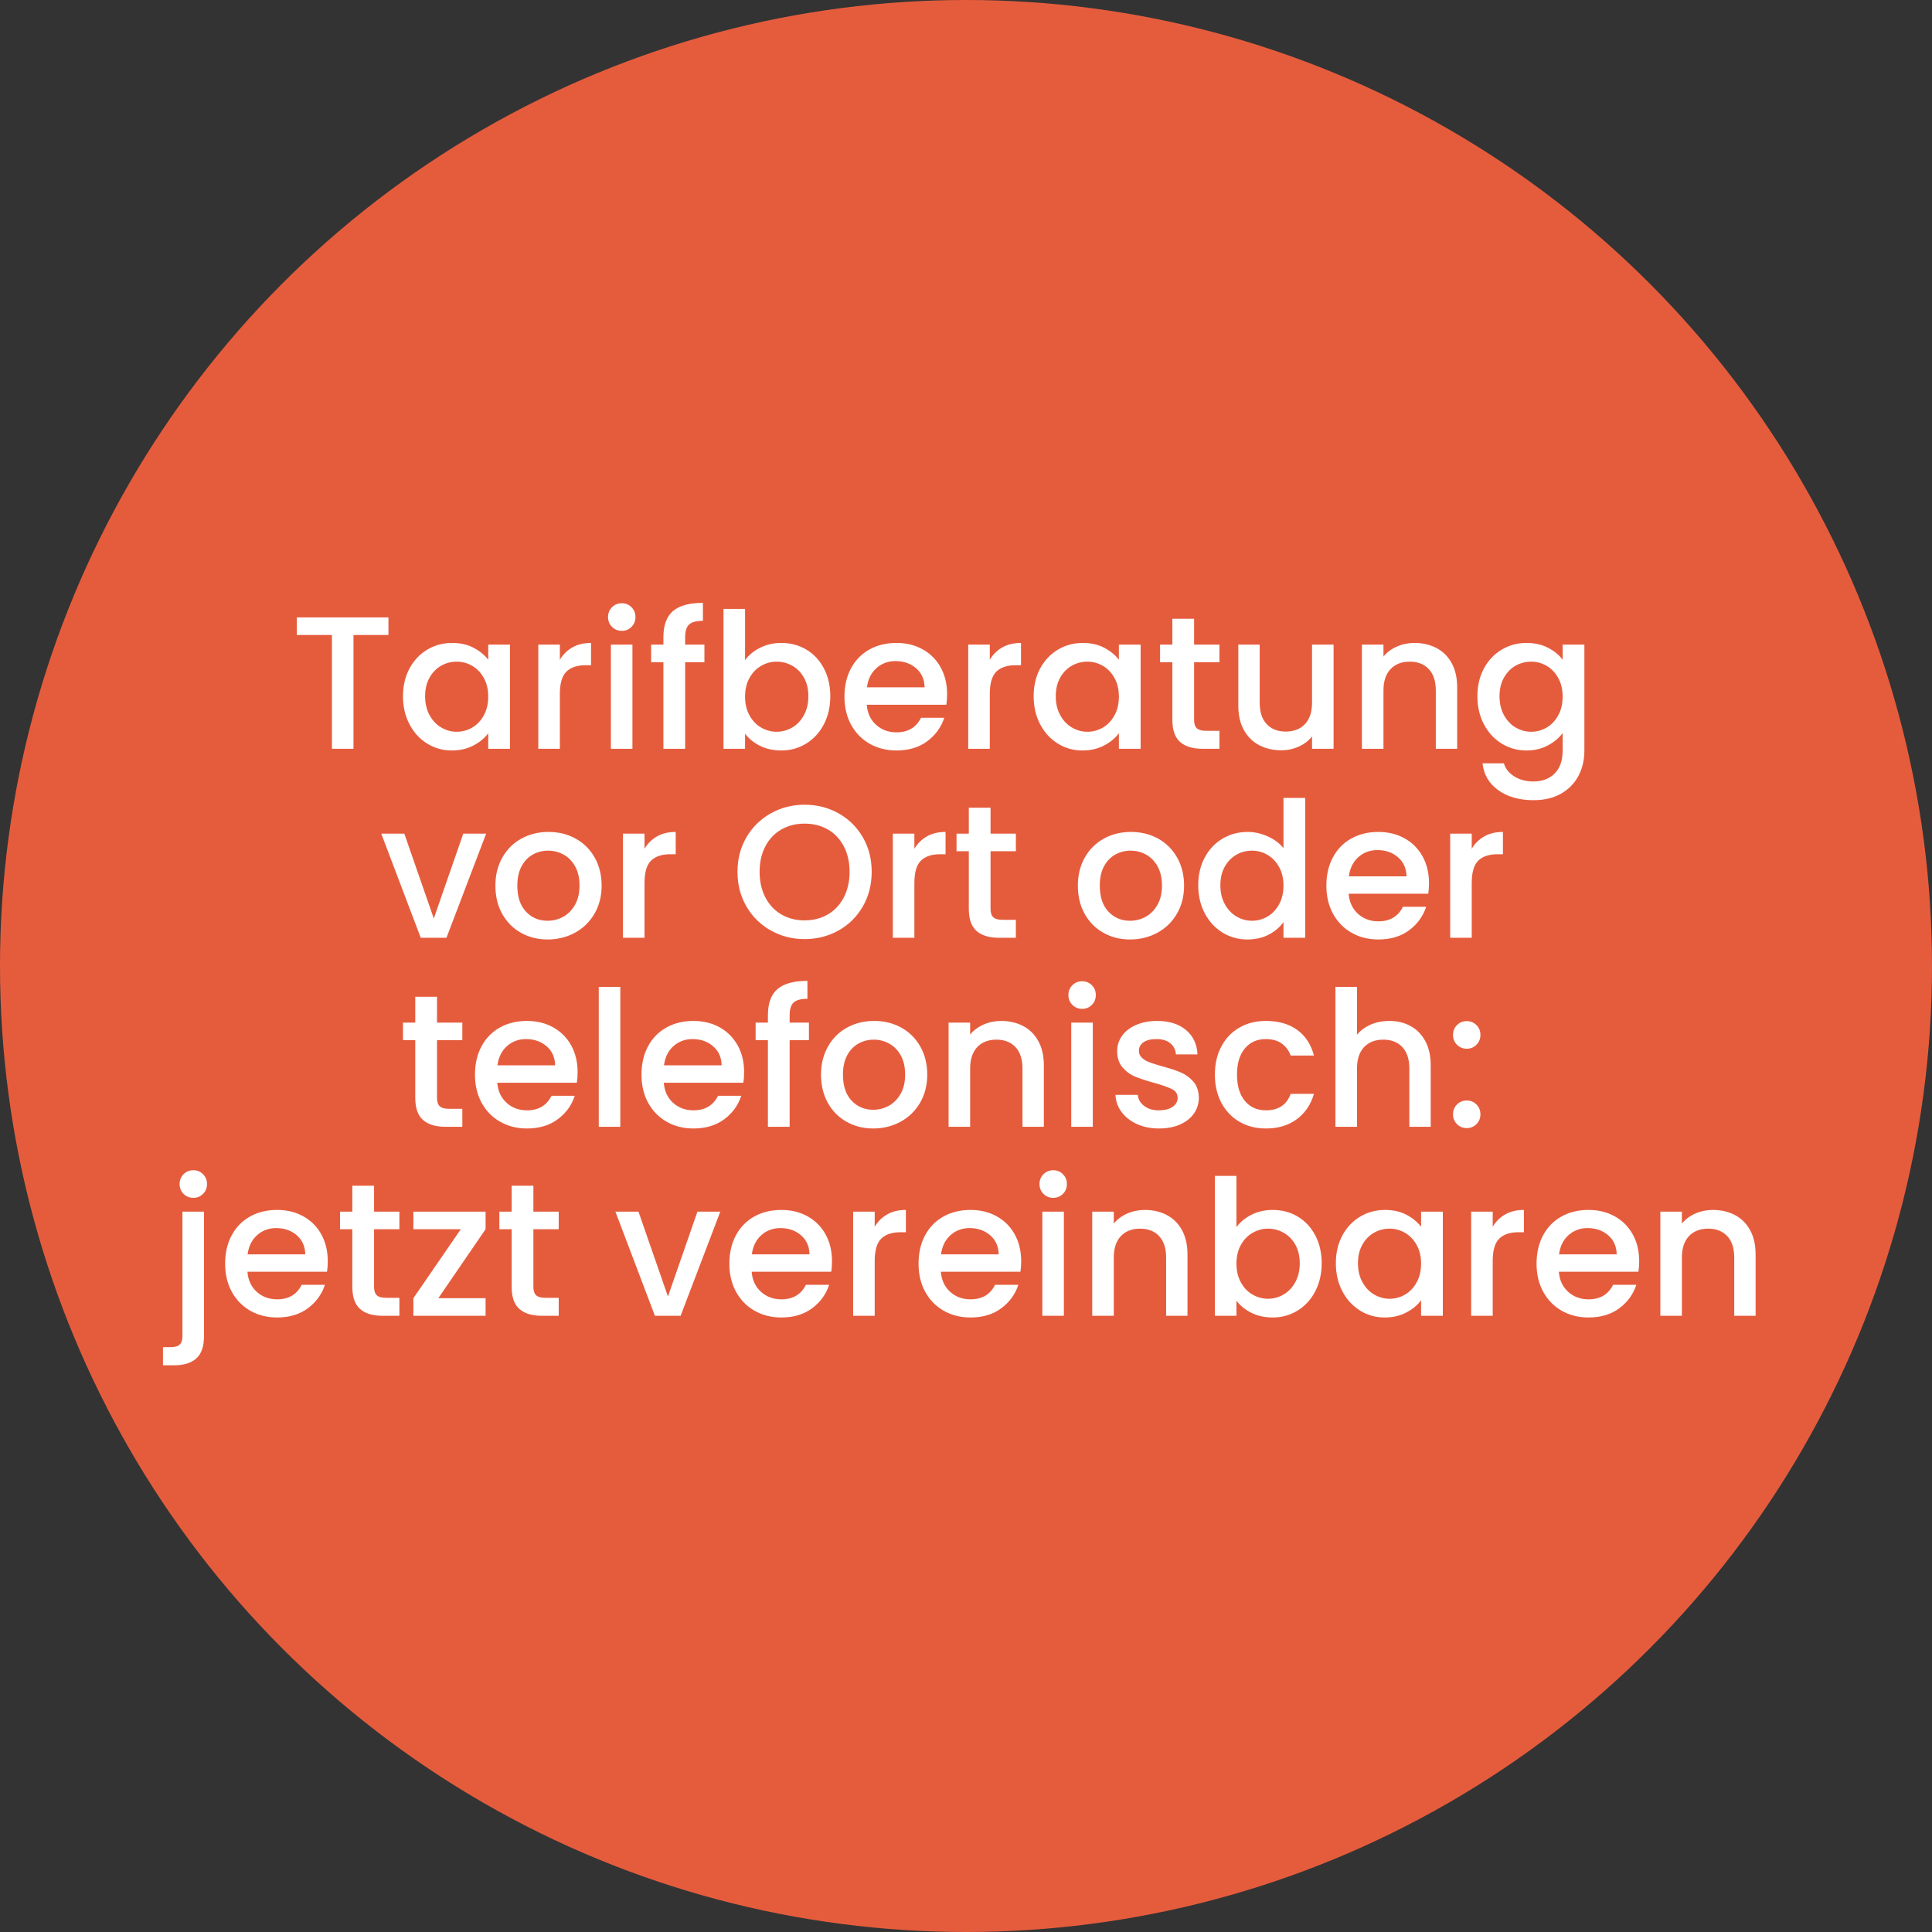<?xml version="1.0" encoding="UTF-8"?> <svg xmlns="http://www.w3.org/2000/svg" width="552" height="552" viewBox="0 0 552 552" fill="none"><rect x="0" y="0" width="552" height="552" fill="#333333" stroke="none"/><g><circle cx="276" cy="276" r="276" fill="#E55C3D" id="object-0"></circle><path transform="matrix(1, 0, 0, 1, 203.906, -4.376)" style="fill: rgb(255, 255, 255); text-wrap-mode: nowrap;"></path><path transform="matrix(1, 0, 0, 1, 203.906, -4.376)" style="fill: rgb(255, 255, 255); text-wrap-mode: nowrap;"></path><path transform="matrix(1, 0, 0, 1, 216.047, 186.448)" style="fill: rgb(255, 255, 255); text-wrap-mode: nowrap;"></path><path transform="matrix(1, 0, 0, 1, 216.047, 186.448)" style="fill: rgb(255, 255, 255); text-wrap-mode: nowrap;"></path><path d="M -98.767 116.24 L -98.767 121.262 L -108.757 121.262 L -108.757 153.77 L -114.913 153.77 L -114.913 121.262 L -124.957 121.262 L -124.957 116.24 Z M -94.612 138.758 Q -94.612 134.276 -92.749 130.82 Q -90.886 127.364 -87.673 125.447 Q -84.46 123.53 -80.572 123.53 Q -77.062 123.53 -74.443 124.907 Q -71.824 126.284 -70.258 128.336 L -70.258 124.016 L -64.048 124.016 L -64.048 153.77 L -70.258 153.77 L -70.258 149.342 Q -71.824 151.448 -74.524 152.852 Q -77.224 154.256 -80.68 154.256 Q -84.514 154.256 -87.7 152.285 Q -90.886 150.314 -92.749 146.777 Q -94.612 143.24 -94.612 138.758 Z M -70.258 138.866 Q -70.258 135.788 -71.527 133.52 Q -72.796 131.252 -74.848 130.064 Q -76.9 128.876 -79.276 128.876 Q -81.652 128.876 -83.704 130.037 Q -85.756 131.198 -87.025 133.439 Q -88.294 135.68 -88.294 138.758 Q -88.294 141.836 -87.025 144.158 Q -85.756 146.48 -83.677 147.695 Q -81.598 148.91 -79.276 148.91 Q -76.9 148.91 -74.848 147.722 Q -72.796 146.534 -71.527 144.239 Q -70.258 141.944 -70.258 138.866 Z M -49.794 128.336 Q -48.444 126.068 -46.203 124.799 Q -43.962 123.53 -40.884 123.53 L -40.884 129.902 L -42.45 129.902 Q -46.068 129.902 -47.931 131.738 Q -49.794 133.574 -49.794 138.11 L -49.794 153.77 L -55.95 153.77 L -55.95 124.016 L -49.794 124.016 L -49.794 128.336 Z M -32.082 120.074 Q -33.756 120.074 -34.89 118.94 Q -36.024 117.806 -36.024 116.132 Q -36.024 114.458 -34.89 113.324 Q -33.756 112.19 -32.082 112.19 Q -30.462 112.19 -29.328 113.324 Q -28.194 114.458 -28.194 116.132 Q -28.194 117.806 -29.328 118.94 Q -30.462 120.074 -32.082 120.074 Z M -29.058 124.016 L -29.058 153.77 L -35.214 153.77 L -35.214 124.016 Z M -8.489 129.038 L -13.997 129.038 L -13.997 153.77 L -20.207 153.77 L -20.207 129.038 L -23.717 129.038 L -23.717 124.016 L -20.207 124.016 L -20.207 121.91 Q -20.207 116.78 -17.48 114.431 Q -14.753 112.082 -8.921 112.082 L -8.921 117.212 Q -11.729 117.212 -12.863 118.265 Q -13.997 119.318 -13.997 121.91 L -13.997 124.016 L -8.489 124.016 Z M 3.122 128.444 Q 4.688 126.284 7.415 124.907 Q 10.142 123.53 13.49 123.53 Q 17.432 123.53 20.618 125.42 Q 23.804 127.31 25.64 130.793 Q 27.476 134.276 27.476 138.758 Q 27.476 143.24 25.64 146.777 Q 23.804 150.314 20.591 152.285 Q 17.378 154.256 13.49 154.256 Q 10.034 154.256 7.361 152.906 Q 4.688 151.556 3.122 149.45 L 3.122 153.77 L -3.034 153.77 L -3.034 113.81 L 3.122 113.81 L 3.122 128.444 Z M 21.212 138.758 Q 21.212 135.68 19.943 133.439 Q 18.674 131.198 16.595 130.037 Q 14.516 128.876 12.14 128.876 Q 9.818 128.876 7.739 130.064 Q 5.66 131.252 4.391 133.52 Q 3.122 135.788 3.122 138.866 Q 3.122 141.944 4.391 144.239 Q 5.66 146.534 7.739 147.722 Q 9.818 148.91 12.14 148.91 Q 14.516 148.91 16.595 147.695 Q 18.674 146.48 19.943 144.158 Q 21.212 141.836 21.212 138.758 Z M 60.846 138.164 Q 60.846 139.838 60.63 141.188 L 37.896 141.188 Q 38.166 144.752 40.542 146.912 Q 42.918 149.072 46.374 149.072 Q 51.342 149.072 53.394 144.914 L 60.036 144.914 Q 58.686 149.018 55.149 151.637 Q 51.612 154.256 46.374 154.256 Q 42.108 154.256 38.733 152.339 Q 35.358 150.422 33.441 146.939 Q 31.524 143.456 31.524 138.866 Q 31.524 134.276 33.387 130.793 Q 35.25 127.31 38.625 125.42 Q 42 123.53 46.374 123.53 Q 50.586 123.53 53.88 125.366 Q 57.174 127.202 59.01 130.523 Q 60.846 133.844 60.846 138.164 Z M 54.42 136.22 Q 54.366 132.818 51.99 130.766 Q 49.614 128.714 46.104 128.714 Q 42.918 128.714 40.65 130.739 Q 38.382 132.764 37.95 136.22 Z M 73.047 128.336 Q 74.397 126.068 76.638 124.799 Q 78.879 123.53 81.957 123.53 L 81.957 129.902 L 80.391 129.902 Q 76.773 129.902 74.91 131.738 Q 73.047 133.574 73.047 138.11 L 73.047 153.77 L 66.891 153.77 L 66.891 124.016 L 73.047 124.016 L 73.047 128.336 Z M 85.575 138.758 Q 85.575 134.276 87.438 130.82 Q 89.301 127.364 92.514 125.447 Q 95.727 123.53 99.615 123.53 Q 103.125 123.53 105.744 124.907 Q 108.363 126.284 109.929 128.336 L 109.929 124.016 L 116.139 124.016 L 116.139 153.77 L 109.929 153.77 L 109.929 149.342 Q 108.363 151.448 105.663 152.852 Q 102.963 154.256 99.507 154.256 Q 95.673 154.256 92.487 152.285 Q 89.301 150.314 87.438 146.777 Q 85.575 143.24 85.575 138.758 Z M 109.929 138.866 Q 109.929 135.788 108.66 133.52 Q 107.391 131.252 105.339 130.064 Q 103.287 128.876 100.911 128.876 Q 98.535 128.876 96.483 130.037 Q 94.431 131.198 93.162 133.439 Q 91.893 135.68 91.893 138.758 Q 91.893 141.836 93.162 144.158 Q 94.431 146.48 96.51 147.695 Q 98.589 148.91 100.911 148.91 Q 103.287 148.91 105.339 147.722 Q 107.391 146.534 108.66 144.239 Q 109.929 141.944 109.929 138.866 Z M 131.418 129.038 L 131.418 145.508 Q 131.418 147.182 132.201 147.911 Q 132.984 148.64 134.874 148.64 L 138.654 148.64 L 138.654 153.77 L 133.794 153.77 Q 129.636 153.77 127.422 151.826 Q 125.208 149.882 125.208 145.508 L 125.208 129.038 L 121.698 129.038 L 121.698 124.016 L 125.208 124.016 L 125.208 116.618 L 131.418 116.618 L 131.418 124.016 L 138.654 124.016 L 138.654 129.038 Z M 171.271 124.016 L 171.271 153.77 L 165.115 153.77 L 165.115 150.26 Q 163.657 152.096 161.308 153.149 Q 158.959 154.202 156.313 154.202 Q 152.803 154.202 150.022 152.744 Q 147.241 151.286 145.648 148.424 Q 144.055 145.562 144.055 141.512 L 144.055 124.016 L 150.157 124.016 L 150.157 140.594 Q 150.157 144.59 152.155 146.723 Q 154.153 148.856 157.609 148.856 Q 161.065 148.856 163.09 146.723 Q 165.115 144.59 165.115 140.594 L 165.115 124.016 Z M 194.379 123.53 Q 197.889 123.53 200.67 124.988 Q 203.451 126.446 205.017 129.308 Q 206.583 132.17 206.583 136.22 L 206.583 153.77 L 200.481 153.77 L 200.481 137.138 Q 200.481 133.142 198.483 131.009 Q 196.485 128.876 193.029 128.876 Q 189.573 128.876 187.548 131.009 Q 185.523 133.142 185.523 137.138 L 185.523 153.77 L 179.367 153.77 L 179.367 124.016 L 185.523 124.016 L 185.523 127.418 Q 187.035 125.582 189.384 124.556 Q 191.733 123.53 194.379 123.53 Z M 226.403 123.53 Q 229.859 123.53 232.532 124.907 Q 235.205 126.284 236.717 128.336 L 236.717 124.016 L 242.927 124.016 L 242.927 154.256 Q 242.927 158.36 241.199 161.573 Q 239.471 164.786 236.204 166.622 Q 232.937 168.458 228.401 168.458 Q 222.353 168.458 218.357 165.623 Q 214.361 162.788 213.821 157.928 L 219.923 157.928 Q 220.625 160.25 222.92 161.681 Q 225.215 163.112 228.401 163.112 Q 232.127 163.112 234.422 160.844 Q 236.717 158.576 236.717 154.256 L 236.717 149.288 Q 235.151 151.394 232.478 152.825 Q 229.805 154.256 226.403 154.256 Q 222.515 154.256 219.302 152.285 Q 216.089 150.314 214.226 146.777 Q 212.363 143.24 212.363 138.758 Q 212.363 134.276 214.226 130.82 Q 216.089 127.364 219.302 125.447 Q 222.515 123.53 226.403 123.53 Z M 236.717 138.866 Q 236.717 135.788 235.448 133.52 Q 234.179 131.252 232.127 130.064 Q 230.075 128.876 227.699 128.876 Q 225.323 128.876 223.271 130.037 Q 221.219 131.198 219.95 133.439 Q 218.681 135.68 218.681 138.758 Q 218.681 141.836 219.95 144.158 Q 221.219 146.48 223.298 147.695 Q 225.377 148.91 227.699 148.91 Q 230.075 148.91 232.127 147.722 Q 234.179 146.534 235.448 144.239 Q 236.717 141.944 236.717 138.866 Z" transform="matrix(1, 0, 0, 1, 209.752, 60.166)" style="fill: rgb(255, 255, 255); text-wrap-mode: nowrap;"></path><path transform="matrix(1, 0, 0, 1, 209.752, 60.166)" style="fill: rgb(255, 255, 255); text-wrap-mode: nowrap;"></path><path d="M -85.81 202.262 L -77.386 178.016 L -70.852 178.016 L -82.192 207.77 L -89.536 207.77 L -100.822 178.016 L -94.234 178.016 Z M -53.305 208.256 Q -57.517 208.256 -60.919 206.339 Q -64.321 204.422 -66.265 200.939 Q -68.209 197.456 -68.209 192.866 Q -68.209 188.33 -66.211 184.82 Q -64.213 181.31 -60.757 179.42 Q -57.301 177.53 -53.035 177.53 Q -48.769 177.53 -45.313 179.42 Q -41.857 181.31 -39.859 184.82 Q -37.861 188.33 -37.861 192.866 Q -37.861 197.402 -39.913 200.912 Q -41.965 204.422 -45.502 206.339 Q -49.039 208.256 -53.305 208.256 Z M -53.305 202.91 Q -50.929 202.91 -48.85 201.776 Q -46.771 200.642 -45.475 198.374 Q -44.179 196.106 -44.179 192.866 Q -44.179 189.626 -45.421 187.385 Q -46.663 185.144 -48.715 184.01 Q -50.767 182.876 -53.143 182.876 Q -55.519 182.876 -57.544 184.01 Q -59.569 185.144 -60.757 187.385 Q -61.945 189.626 -61.945 192.866 Q -61.945 197.672 -59.488 200.291 Q -57.031 202.91 -53.305 202.91 Z M -25.605 182.336 Q -24.255 180.068 -22.014 178.799 Q -19.773 177.53 -16.695 177.53 L -16.695 183.902 L -18.261 183.902 Q -21.879 183.902 -23.742 185.738 Q -25.605 187.574 -25.605 192.11 L -25.605 207.77 L -31.761 207.77 L -31.761 178.016 L -25.605 178.016 L -25.605 182.336 Z M 20.13 208.148 Q 14.892 208.148 10.491 205.691 Q 6.09 203.234 3.525 198.833 Q 0.96 194.432 0.96 188.924 Q 0.96 183.416 3.525 179.042 Q 6.09 174.668 10.491 172.211 Q 14.892 169.754 20.13 169.754 Q 25.422 169.754 29.823 172.211 Q 34.224 174.668 36.762 179.042 Q 39.3 183.416 39.3 188.924 Q 39.3 194.432 36.762 198.833 Q 34.224 203.234 29.823 205.691 Q 25.422 208.148 20.13 208.148 Z M 20.13 202.802 Q 23.856 202.802 26.772 201.101 Q 29.688 199.4 31.335 196.241 Q 32.982 193.082 32.982 188.924 Q 32.982 184.766 31.335 181.634 Q 29.688 178.502 26.772 176.828 Q 23.856 175.154 20.13 175.154 Q 16.404 175.154 13.488 176.828 Q 10.572 178.502 8.925 181.634 Q 7.278 184.766 7.278 188.924 Q 7.278 193.082 8.925 196.241 Q 10.572 199.4 13.488 201.101 Q 16.404 202.802 20.13 202.802 Z M 51.5 182.336 Q 52.85 180.068 55.091 178.799 Q 57.332 177.53 60.41 177.53 L 60.41 183.902 L 58.844 183.902 Q 55.226 183.902 53.363 185.738 Q 51.5 187.574 51.5 192.11 L 51.5 207.77 L 45.344 207.77 L 45.344 178.016 L 51.5 178.016 L 51.5 182.336 Z M 73.261 183.038 L 73.261 199.508 Q 73.261 201.182 74.044 201.911 Q 74.827 202.64 76.717 202.64 L 80.497 202.64 L 80.497 207.77 L 75.637 207.77 Q 71.479 207.77 69.265 205.826 Q 67.051 203.882 67.051 199.508 L 67.051 183.038 L 63.541 183.038 L 63.541 178.016 L 67.051 178.016 L 67.051 170.618 L 73.261 170.618 L 73.261 178.016 L 80.497 178.016 L 80.497 183.038 Z M 113.112 208.256 Q 108.9 208.256 105.498 206.339 Q 102.096 204.422 100.152 200.939 Q 98.208 197.456 98.208 192.866 Q 98.208 188.33 100.206 184.82 Q 102.204 181.31 105.66 179.42 Q 109.116 177.53 113.382 177.53 Q 117.648 177.53 121.104 179.42 Q 124.56 181.31 126.558 184.82 Q 128.556 188.33 128.556 192.866 Q 128.556 197.402 126.504 200.912 Q 124.452 204.422 120.915 206.339 Q 117.378 208.256 113.112 208.256 Z M 113.112 202.91 Q 115.488 202.91 117.567 201.776 Q 119.646 200.642 120.942 198.374 Q 122.238 196.106 122.238 192.866 Q 122.238 189.626 120.996 187.385 Q 119.754 185.144 117.702 184.01 Q 115.65 182.876 113.274 182.876 Q 110.898 182.876 108.873 184.01 Q 106.848 185.144 105.66 187.385 Q 104.472 189.626 104.472 192.866 Q 104.472 197.672 106.929 200.291 Q 109.386 202.91 113.112 202.91 Z M 132.604 192.758 Q 132.604 188.276 134.467 184.82 Q 136.33 181.364 139.543 179.447 Q 142.756 177.53 146.698 177.53 Q 149.614 177.53 152.449 178.799 Q 155.284 180.068 156.958 182.174 L 156.958 167.81 L 163.168 167.81 L 163.168 207.77 L 156.958 207.77 L 156.958 203.288 Q 155.446 205.448 152.773 206.852 Q 150.1 208.256 146.644 208.256 Q 142.756 208.256 139.543 206.285 Q 136.33 204.314 134.467 200.777 Q 132.604 197.24 132.604 192.758 Z M 156.958 192.866 Q 156.958 189.788 155.689 187.52 Q 154.42 185.252 152.368 184.064 Q 150.316 182.876 147.94 182.876 Q 145.564 182.876 143.512 184.037 Q 141.46 185.198 140.191 187.439 Q 138.922 189.68 138.922 192.758 Q 138.922 195.836 140.191 198.158 Q 141.46 200.48 143.539 201.695 Q 145.618 202.91 147.94 202.91 Q 150.316 202.91 152.368 201.722 Q 154.42 200.534 155.689 198.239 Q 156.958 195.944 156.958 192.866 Z M 198.535 192.164 Q 198.535 193.838 198.319 195.188 L 175.585 195.188 Q 175.855 198.752 178.231 200.912 Q 180.607 203.072 184.063 203.072 Q 189.031 203.072 191.083 198.914 L 197.725 198.914 Q 196.375 203.018 192.838 205.637 Q 189.301 208.256 184.063 208.256 Q 179.797 208.256 176.422 206.339 Q 173.047 204.422 171.13 200.939 Q 169.213 197.456 169.213 192.866 Q 169.213 188.276 171.076 184.793 Q 172.939 181.31 176.314 179.42 Q 179.689 177.53 184.063 177.53 Q 188.275 177.53 191.569 179.366 Q 194.863 181.202 196.699 184.523 Q 198.535 187.844 198.535 192.164 Z M 192.109 190.22 Q 192.055 186.818 189.679 184.766 Q 187.303 182.714 183.793 182.714 Q 180.607 182.714 178.339 184.739 Q 176.071 186.764 175.639 190.22 Z M 210.743 182.336 Q 212.093 180.068 214.334 178.799 Q 216.575 177.53 219.653 177.53 L 219.653 183.902 L 218.087 183.902 Q 214.469 183.902 212.606 185.738 Q 210.743 187.574 210.743 192.11 L 210.743 207.77 L 204.587 207.77 L 204.587 178.016 L 210.743 178.016 L 210.743 182.336 Z" transform="matrix(1, 0, 0, 1, 209.752, 60.166)" style="fill: rgb(255, 255, 255); text-wrap-mode: nowrap;"></path><path transform="matrix(1, 0, 0, 1, 209.752, 60.166)" style="fill: rgb(255, 255, 255); text-wrap-mode: nowrap;"></path><path d="M -84.893 237.038 L -84.893 253.508 Q -84.893 255.182 -84.11 255.911 Q -83.327 256.64 -81.437 256.64 L -77.657 256.64 L -77.657 261.77 L -82.517 261.77 Q -86.675 261.77 -88.889 259.826 Q -91.103 257.882 -91.103 253.508 L -91.103 237.038 L -94.613 237.038 L -94.613 232.016 L -91.103 232.016 L -91.103 224.618 L -84.893 224.618 L -84.893 232.016 L -77.657 232.016 L -77.657 237.038 Z M -44.721 246.164 Q -44.721 247.838 -44.937 249.188 L -67.671 249.188 Q -67.401 252.752 -65.025 254.912 Q -62.649 257.072 -59.193 257.072 Q -54.225 257.072 -52.173 252.914 L -45.531 252.914 Q -46.881 257.018 -50.418 259.637 Q -53.955 262.256 -59.193 262.256 Q -63.459 262.256 -66.834 260.339 Q -70.209 258.422 -72.126 254.939 Q -74.043 251.456 -74.043 246.866 Q -74.043 242.276 -72.18 238.793 Q -70.317 235.31 -66.942 233.42 Q -63.567 231.53 -59.193 231.53 Q -54.981 231.53 -51.687 233.366 Q -48.393 235.202 -46.557 238.523 Q -44.721 241.844 -44.721 246.164 Z M -51.147 244.22 Q -51.201 240.818 -53.577 238.766 Q -55.953 236.714 -59.463 236.714 Q -62.649 236.714 -64.917 238.739 Q -67.185 240.764 -67.617 244.22 Z M -32.52 221.81 L -32.52 261.77 L -38.676 261.77 L -38.676 221.81 Z M 2.851 246.164 Q 2.851 247.838 2.635 249.188 L -20.099 249.188 Q -19.829 252.752 -17.453 254.912 Q -15.077 257.072 -11.621 257.072 Q -6.653 257.072 -4.601 252.914 L 2.041 252.914 Q 0.691 257.018 -2.846 259.637 Q -6.383 262.256 -11.621 262.256 Q -15.887 262.256 -19.262 260.339 Q -22.637 258.422 -24.554 254.939 Q -26.471 251.456 -26.471 246.866 Q -26.471 242.276 -24.608 238.793 Q -22.745 235.31 -19.37 233.42 Q -15.995 231.53 -11.621 231.53 Q -7.409 231.53 -4.115 233.366 Q -0.821 235.202 1.015 238.523 Q 2.851 241.844 2.851 246.164 Z M -3.575 244.22 Q -3.629 240.818 -6.005 238.766 Q -8.381 236.714 -11.891 236.714 Q -15.077 236.714 -17.345 238.739 Q -19.613 240.764 -20.045 244.22 Z M 21.37 237.038 L 15.862 237.038 L 15.862 261.77 L 9.652 261.77 L 9.652 237.038 L 6.142 237.038 L 6.142 232.016 L 9.652 232.016 L 9.652 229.91 Q 9.652 224.78 12.379 222.431 Q 15.106 220.082 20.938 220.082 L 20.938 225.212 Q 18.13 225.212 16.996 226.265 Q 15.862 227.318 15.862 229.91 L 15.862 232.016 L 21.37 232.016 Z M 39.731 262.256 Q 35.519 262.256 32.117 260.339 Q 28.715 258.422 26.771 254.939 Q 24.827 251.456 24.827 246.866 Q 24.827 242.33 26.825 238.82 Q 28.823 235.31 32.279 233.42 Q 35.735 231.53 40.001 231.53 Q 44.267 231.53 47.723 233.42 Q 51.179 235.31 53.177 238.82 Q 55.175 242.33 55.175 246.866 Q 55.175 251.402 53.123 254.912 Q 51.071 258.422 47.534 260.339 Q 43.997 262.256 39.731 262.256 Z M 39.731 256.91 Q 42.107 256.91 44.186 255.776 Q 46.265 254.642 47.561 252.374 Q 48.857 250.106 48.857 246.866 Q 48.857 243.626 47.615 241.385 Q 46.373 239.144 44.321 238.01 Q 42.269 236.876 39.893 236.876 Q 37.517 236.876 35.492 238.01 Q 33.467 239.144 32.279 241.385 Q 31.091 243.626 31.091 246.866 Q 31.091 251.672 33.548 254.291 Q 36.005 256.91 39.731 256.91 Z M 76.287 231.53 Q 79.797 231.53 82.578 232.988 Q 85.359 234.446 86.925 237.308 Q 88.491 240.17 88.491 244.22 L 88.491 261.77 L 82.389 261.77 L 82.389 245.138 Q 82.389 241.142 80.391 239.009 Q 78.393 236.876 74.937 236.876 Q 71.481 236.876 69.456 239.009 Q 67.431 241.142 67.431 245.138 L 67.431 261.77 L 61.275 261.77 L 61.275 232.016 L 67.431 232.016 L 67.431 235.418 Q 68.943 233.582 71.292 232.556 Q 73.641 231.53 76.287 231.53 Z M 99.449 228.074 Q 97.775 228.074 96.641 226.94 Q 95.507 225.806 95.507 224.132 Q 95.507 222.458 96.641 221.324 Q 97.775 220.19 99.449 220.19 Q 101.069 220.19 102.203 221.324 Q 103.337 222.458 103.337 224.132 Q 103.337 225.806 102.203 226.94 Q 101.069 228.074 99.449 228.074 Z M 102.473 232.016 L 102.473 261.77 L 96.317 261.77 L 96.317 232.016 Z M 121.374 262.256 Q 117.864 262.256 115.083 260.987 Q 112.302 259.718 110.682 257.531 Q 109.062 255.344 108.954 252.644 L 115.326 252.644 Q 115.488 254.534 117.135 255.803 Q 118.782 257.072 121.266 257.072 Q 123.858 257.072 125.289 256.073 Q 126.72 255.074 126.72 253.508 Q 126.72 251.834 125.127 251.024 Q 123.534 250.214 120.078 249.242 Q 116.73 248.324 114.624 247.46 Q 112.518 246.596 110.979 244.814 Q 109.44 243.032 109.44 240.116 Q 109.44 237.74 110.844 235.769 Q 112.248 233.798 114.867 232.664 Q 117.486 231.53 120.888 231.53 Q 125.964 231.53 129.069 234.095 Q 132.174 236.66 132.39 241.088 L 126.234 241.088 Q 126.072 239.09 124.614 237.902 Q 123.156 236.714 120.672 236.714 Q 118.242 236.714 116.946 237.632 Q 115.65 238.55 115.65 240.062 Q 115.65 241.25 116.514 242.06 Q 117.378 242.87 118.62 243.329 Q 119.862 243.788 122.292 244.49 Q 125.532 245.354 127.611 246.245 Q 129.69 247.136 131.202 248.864 Q 132.714 250.592 132.768 253.454 Q 132.768 255.992 131.364 257.99 Q 129.96 259.988 127.395 261.122 Q 124.83 262.256 121.374 262.256 Z M 137.359 246.866 Q 137.359 242.276 139.222 238.793 Q 141.085 235.31 144.379 233.42 Q 147.673 231.53 151.939 231.53 Q 157.339 231.53 160.876 234.095 Q 164.413 236.66 165.655 241.412 L 159.013 241.412 Q 158.203 239.198 156.421 237.956 Q 154.639 236.714 151.939 236.714 Q 148.159 236.714 145.918 239.387 Q 143.677 242.06 143.677 246.866 Q 143.677 251.672 145.918 254.372 Q 148.159 257.072 151.939 257.072 Q 157.285 257.072 159.013 252.374 L 165.655 252.374 Q 164.359 256.91 160.795 259.583 Q 157.231 262.256 151.939 262.256 Q 147.673 262.256 144.379 260.339 Q 141.085 258.422 139.222 254.939 Q 137.359 251.456 137.359 246.866 Z M 187.195 231.53 Q 190.597 231.53 193.27 232.988 Q 195.943 234.446 197.482 237.308 Q 199.021 240.17 199.021 244.22 L 199.021 261.77 L 192.919 261.77 L 192.919 245.138 Q 192.919 241.142 190.921 239.009 Q 188.923 236.876 185.467 236.876 Q 182.011 236.876 179.986 239.009 Q 177.961 241.142 177.961 245.138 L 177.961 261.77 L 171.805 261.77 L 171.805 221.81 L 177.961 221.81 L 177.961 235.472 Q 179.527 233.582 181.93 232.556 Q 184.333 231.53 187.195 231.53 Z M 209.337 262.148 Q 207.663 262.148 206.529 261.014 Q 205.395 259.88 205.395 258.206 Q 205.395 256.532 206.529 255.398 Q 207.663 254.264 209.337 254.264 Q 210.957 254.264 212.091 255.398 Q 213.225 256.532 213.225 258.206 Q 213.225 259.88 212.091 261.014 Q 210.957 262.148 209.337 262.148 Z M 209.337 239.468 Q 207.663 239.468 206.529 238.334 Q 205.395 237.2 205.395 235.526 Q 205.395 233.852 206.529 232.718 Q 207.663 231.584 209.337 231.584 Q 210.957 231.584 212.091 232.718 Q 213.225 233.852 213.225 235.526 Q 213.225 237.2 212.091 238.334 Q 210.957 239.468 209.337 239.468 Z" transform="matrix(1, 0, 0, 1, 209.752, 60.166)" style="fill: rgb(255, 255, 255); text-wrap-mode: nowrap;"></path><path transform="matrix(1, 0, 0, 1, 209.752, 60.166)" style="fill: rgb(255, 255, 255); text-wrap-mode: nowrap;"></path><path d="M -154.493 282.074 Q -156.167 282.074 -157.301 280.94 Q -158.435 279.806 -158.435 278.132 Q -158.435 276.458 -157.301 275.324 Q -156.167 274.19 -154.493 274.19 Q -152.873 274.19 -151.739 275.324 Q -150.605 276.458 -150.605 278.132 Q -150.605 279.806 -151.739 280.94 Q -152.873 282.074 -154.493 282.074 Z M -151.469 321.602 Q -151.469 325.976 -153.656 327.947 Q -155.843 329.918 -160.001 329.918 L -163.187 329.918 L -163.187 324.734 L -161.081 324.734 Q -159.191 324.734 -158.408 324.005 Q -157.625 323.276 -157.625 321.602 L -157.625 286.016 L -151.469 286.016 Z M -116.104 300.164 Q -116.104 301.838 -116.32 303.188 L -139.054 303.188 Q -138.784 306.752 -136.408 308.912 Q -134.032 311.072 -130.576 311.072 Q -125.608 311.072 -123.556 306.914 L -116.914 306.914 Q -118.264 311.018 -121.801 313.637 Q -125.338 316.256 -130.576 316.256 Q -134.842 316.256 -138.217 314.339 Q -141.592 312.422 -143.509 308.939 Q -145.426 305.456 -145.426 300.866 Q -145.426 296.276 -143.563 292.793 Q -141.7 289.31 -138.325 287.42 Q -134.95 285.53 -130.576 285.53 Q -126.364 285.53 -123.07 287.366 Q -119.776 289.202 -117.94 292.523 Q -116.104 295.844 -116.104 300.164 Z M -122.53 298.22 Q -122.584 294.818 -124.96 292.766 Q -127.336 290.714 -130.846 290.714 Q -134.032 290.714 -136.3 292.739 Q -138.568 294.764 -139 298.22 Z M -102.877 291.038 L -102.877 307.508 Q -102.877 309.182 -102.094 309.911 Q -101.311 310.64 -99.421 310.64 L -95.641 310.64 L -95.641 315.77 L -100.501 315.77 Q -104.659 315.77 -106.873 313.826 Q -109.087 311.882 -109.087 307.508 L -109.087 291.038 L -112.597 291.038 L -112.597 286.016 L -109.087 286.016 L -109.087 278.618 L -102.877 278.618 L -102.877 286.016 L -95.641 286.016 L -95.641 291.038 Z M -84.516 310.748 L -71.016 310.748 L -71.016 315.77 L -91.644 315.77 L -91.644 310.748 L -78.09 291.038 L -91.644 291.038 L -91.644 286.016 L -71.016 286.016 L -71.016 291.038 Z M -57.355 291.038 L -57.355 307.508 Q -57.355 309.182 -56.572 309.911 Q -55.789 310.64 -53.899 310.64 L -50.119 310.64 L -50.119 315.77 L -54.979 315.77 Q -59.137 315.77 -61.351 313.826 Q -63.565 311.882 -63.565 307.508 L -63.565 291.038 L -67.075 291.038 L -67.075 286.016 L -63.565 286.016 L -63.565 278.618 L -57.355 278.618 L -57.355 286.016 L -50.119 286.016 L -50.119 291.038 Z M -18.908 310.262 L -10.484 286.016 L -3.95 286.016 L -15.29 315.77 L -22.634 315.77 L -33.92 286.016 L -27.332 286.016 Z M 27.961 300.164 Q 27.961 301.838 27.745 303.188 L 5.011 303.188 Q 5.281 306.752 7.657 308.912 Q 10.033 311.072 13.489 311.072 Q 18.457 311.072 20.509 306.914 L 27.151 306.914 Q 25.801 311.018 22.264 313.637 Q 18.727 316.256 13.489 316.256 Q 9.223 316.256 5.848 314.339 Q 2.473 312.422 0.556 308.939 Q -1.361 305.456 -1.361 300.866 Q -1.361 296.276 0.502 292.793 Q 2.365 289.31 5.74 287.42 Q 9.115 285.53 13.489 285.53 Q 17.701 285.53 20.995 287.366 Q 24.289 289.202 26.125 292.523 Q 27.961 295.844 27.961 300.164 Z M 21.535 298.22 Q 21.481 294.818 19.105 292.766 Q 16.729 290.714 13.219 290.714 Q 10.033 290.714 7.765 292.739 Q 5.497 294.764 5.065 298.22 Z M 40.162 290.336 Q 41.512 288.068 43.753 286.799 Q 45.994 285.53 49.072 285.53 L 49.072 291.902 L 47.506 291.902 Q 43.888 291.902 42.025 293.738 Q 40.162 295.574 40.162 300.11 L 40.162 315.77 L 34.006 315.77 L 34.006 286.016 L 40.162 286.016 L 40.162 290.336 Z M 82.012 300.164 Q 82.012 301.838 81.796 303.188 L 59.062 303.188 Q 59.332 306.752 61.708 308.912 Q 64.084 311.072 67.54 311.072 Q 72.508 311.072 74.56 306.914 L 81.202 306.914 Q 79.852 311.018 76.315 313.637 Q 72.778 316.256 67.54 316.256 Q 63.274 316.256 59.899 314.339 Q 56.524 312.422 54.607 308.939 Q 52.69 305.456 52.69 300.866 Q 52.69 296.276 54.553 292.793 Q 56.416 289.31 59.791 287.42 Q 63.166 285.53 67.54 285.53 Q 71.752 285.53 75.046 287.366 Q 78.34 289.202 80.176 292.523 Q 82.012 295.844 82.012 300.164 Z M 75.586 298.22 Q 75.532 294.818 73.156 292.766 Q 70.78 290.714 67.27 290.714 Q 64.084 290.714 61.816 292.739 Q 59.548 294.764 59.116 298.22 Z M 91.189 282.074 Q 89.515 282.074 88.381 280.94 Q 87.247 279.806 87.247 278.132 Q 87.247 276.458 88.381 275.324 Q 89.515 274.19 91.189 274.19 Q 92.809 274.19 93.943 275.324 Q 95.077 276.458 95.077 278.132 Q 95.077 279.806 93.943 280.94 Q 92.809 282.074 91.189 282.074 Z M 94.213 286.016 L 94.213 315.77 L 88.057 315.77 L 88.057 286.016 Z M 117.326 285.53 Q 120.836 285.53 123.617 286.988 Q 126.398 288.446 127.964 291.308 Q 129.53 294.17 129.53 298.22 L 129.53 315.77 L 123.428 315.77 L 123.428 299.138 Q 123.428 295.142 121.43 293.009 Q 119.432 290.876 115.976 290.876 Q 112.52 290.876 110.495 293.009 Q 108.47 295.142 108.47 299.138 L 108.47 315.77 L 102.314 315.77 L 102.314 286.016 L 108.47 286.016 L 108.47 289.418 Q 109.982 287.582 112.331 286.556 Q 114.68 285.53 117.326 285.53 Z M 143.517 290.444 Q 145.083 288.284 147.81 286.907 Q 150.537 285.53 153.885 285.53 Q 157.827 285.53 161.013 287.42 Q 164.199 289.31 166.035 292.793 Q 167.871 296.276 167.871 300.758 Q 167.871 305.24 166.035 308.777 Q 164.199 312.314 160.986 314.285 Q 157.773 316.256 153.885 316.256 Q 150.429 316.256 147.756 314.906 Q 145.083 313.556 143.517 311.45 L 143.517 315.77 L 137.361 315.77 L 137.361 275.81 L 143.517 275.81 L 143.517 290.444 Z M 161.607 300.758 Q 161.607 297.68 160.338 295.439 Q 159.069 293.198 156.99 292.037 Q 154.911 290.876 152.535 290.876 Q 150.213 290.876 148.134 292.064 Q 146.055 293.252 144.786 295.52 Q 143.517 297.788 143.517 300.866 Q 143.517 303.944 144.786 306.239 Q 146.055 308.534 148.134 309.722 Q 150.213 310.91 152.535 310.91 Q 154.911 310.91 156.99 309.695 Q 159.069 308.48 160.338 306.158 Q 161.607 303.836 161.607 300.758 Z M 171.919 300.758 Q 171.919 296.276 173.782 292.82 Q 175.645 289.364 178.858 287.447 Q 182.071 285.53 185.959 285.53 Q 189.469 285.53 192.088 286.907 Q 194.707 288.284 196.273 290.336 L 196.273 286.016 L 202.483 286.016 L 202.483 315.77 L 196.273 315.77 L 196.273 311.342 Q 194.707 313.448 192.007 314.852 Q 189.307 316.256 185.851 316.256 Q 182.017 316.256 178.831 314.285 Q 175.645 312.314 173.782 308.777 Q 171.919 305.24 171.919 300.758 Z M 196.273 300.866 Q 196.273 297.788 195.004 295.52 Q 193.735 293.252 191.683 292.064 Q 189.631 290.876 187.255 290.876 Q 184.879 290.876 182.827 292.037 Q 180.775 293.198 179.506 295.439 Q 178.237 297.68 178.237 300.758 Q 178.237 303.836 179.506 306.158 Q 180.775 308.48 182.854 309.695 Q 184.933 310.91 187.255 310.91 Q 189.631 310.91 191.683 309.722 Q 193.735 308.534 195.004 306.239 Q 196.273 303.944 196.273 300.866 Z M 216.736 290.336 Q 218.086 288.068 220.327 286.799 Q 222.568 285.53 225.646 285.53 L 225.646 291.902 L 224.08 291.902 Q 220.462 291.902 218.599 293.738 Q 216.736 295.574 216.736 300.11 L 216.736 315.77 L 210.58 315.77 L 210.58 286.016 L 216.736 286.016 L 216.736 290.336 Z M 258.586 300.164 Q 258.586 301.838 258.37 303.188 L 235.636 303.188 Q 235.906 306.752 238.282 308.912 Q 240.658 311.072 244.114 311.072 Q 249.082 311.072 251.134 306.914 L 257.776 306.914 Q 256.426 311.018 252.889 313.637 Q 249.352 316.256 244.114 316.256 Q 239.848 316.256 236.473 314.339 Q 233.098 312.422 231.181 308.939 Q 229.264 305.456 229.264 300.866 Q 229.264 296.276 231.127 292.793 Q 232.99 289.31 236.365 287.42 Q 239.74 285.53 244.114 285.53 Q 248.326 285.53 251.62 287.366 Q 254.914 289.202 256.75 292.523 Q 258.586 295.844 258.586 300.164 Z M 252.16 298.22 Q 252.106 294.818 249.73 292.766 Q 247.354 290.714 243.844 290.714 Q 240.658 290.714 238.39 292.739 Q 236.122 294.764 235.69 298.22 Z M 279.643 285.53 Q 283.153 285.53 285.934 286.988 Q 288.715 288.446 290.281 291.308 Q 291.847 294.17 291.847 298.22 L 291.847 315.77 L 285.745 315.77 L 285.745 299.138 Q 285.745 295.142 283.747 293.009 Q 281.749 290.876 278.293 290.876 Q 274.837 290.876 272.812 293.009 Q 270.787 295.142 270.787 299.138 L 270.787 315.77 L 264.631 315.77 L 264.631 286.016 L 270.787 286.016 L 270.787 289.418 Q 272.299 287.582 274.648 286.556 Q 276.997 285.53 279.643 285.53 Z" transform="matrix(1, 0, 0, 1, 209.752, 60.166)" style="fill: rgb(255, 255, 255); text-wrap-mode: nowrap;"></path></g></svg> 